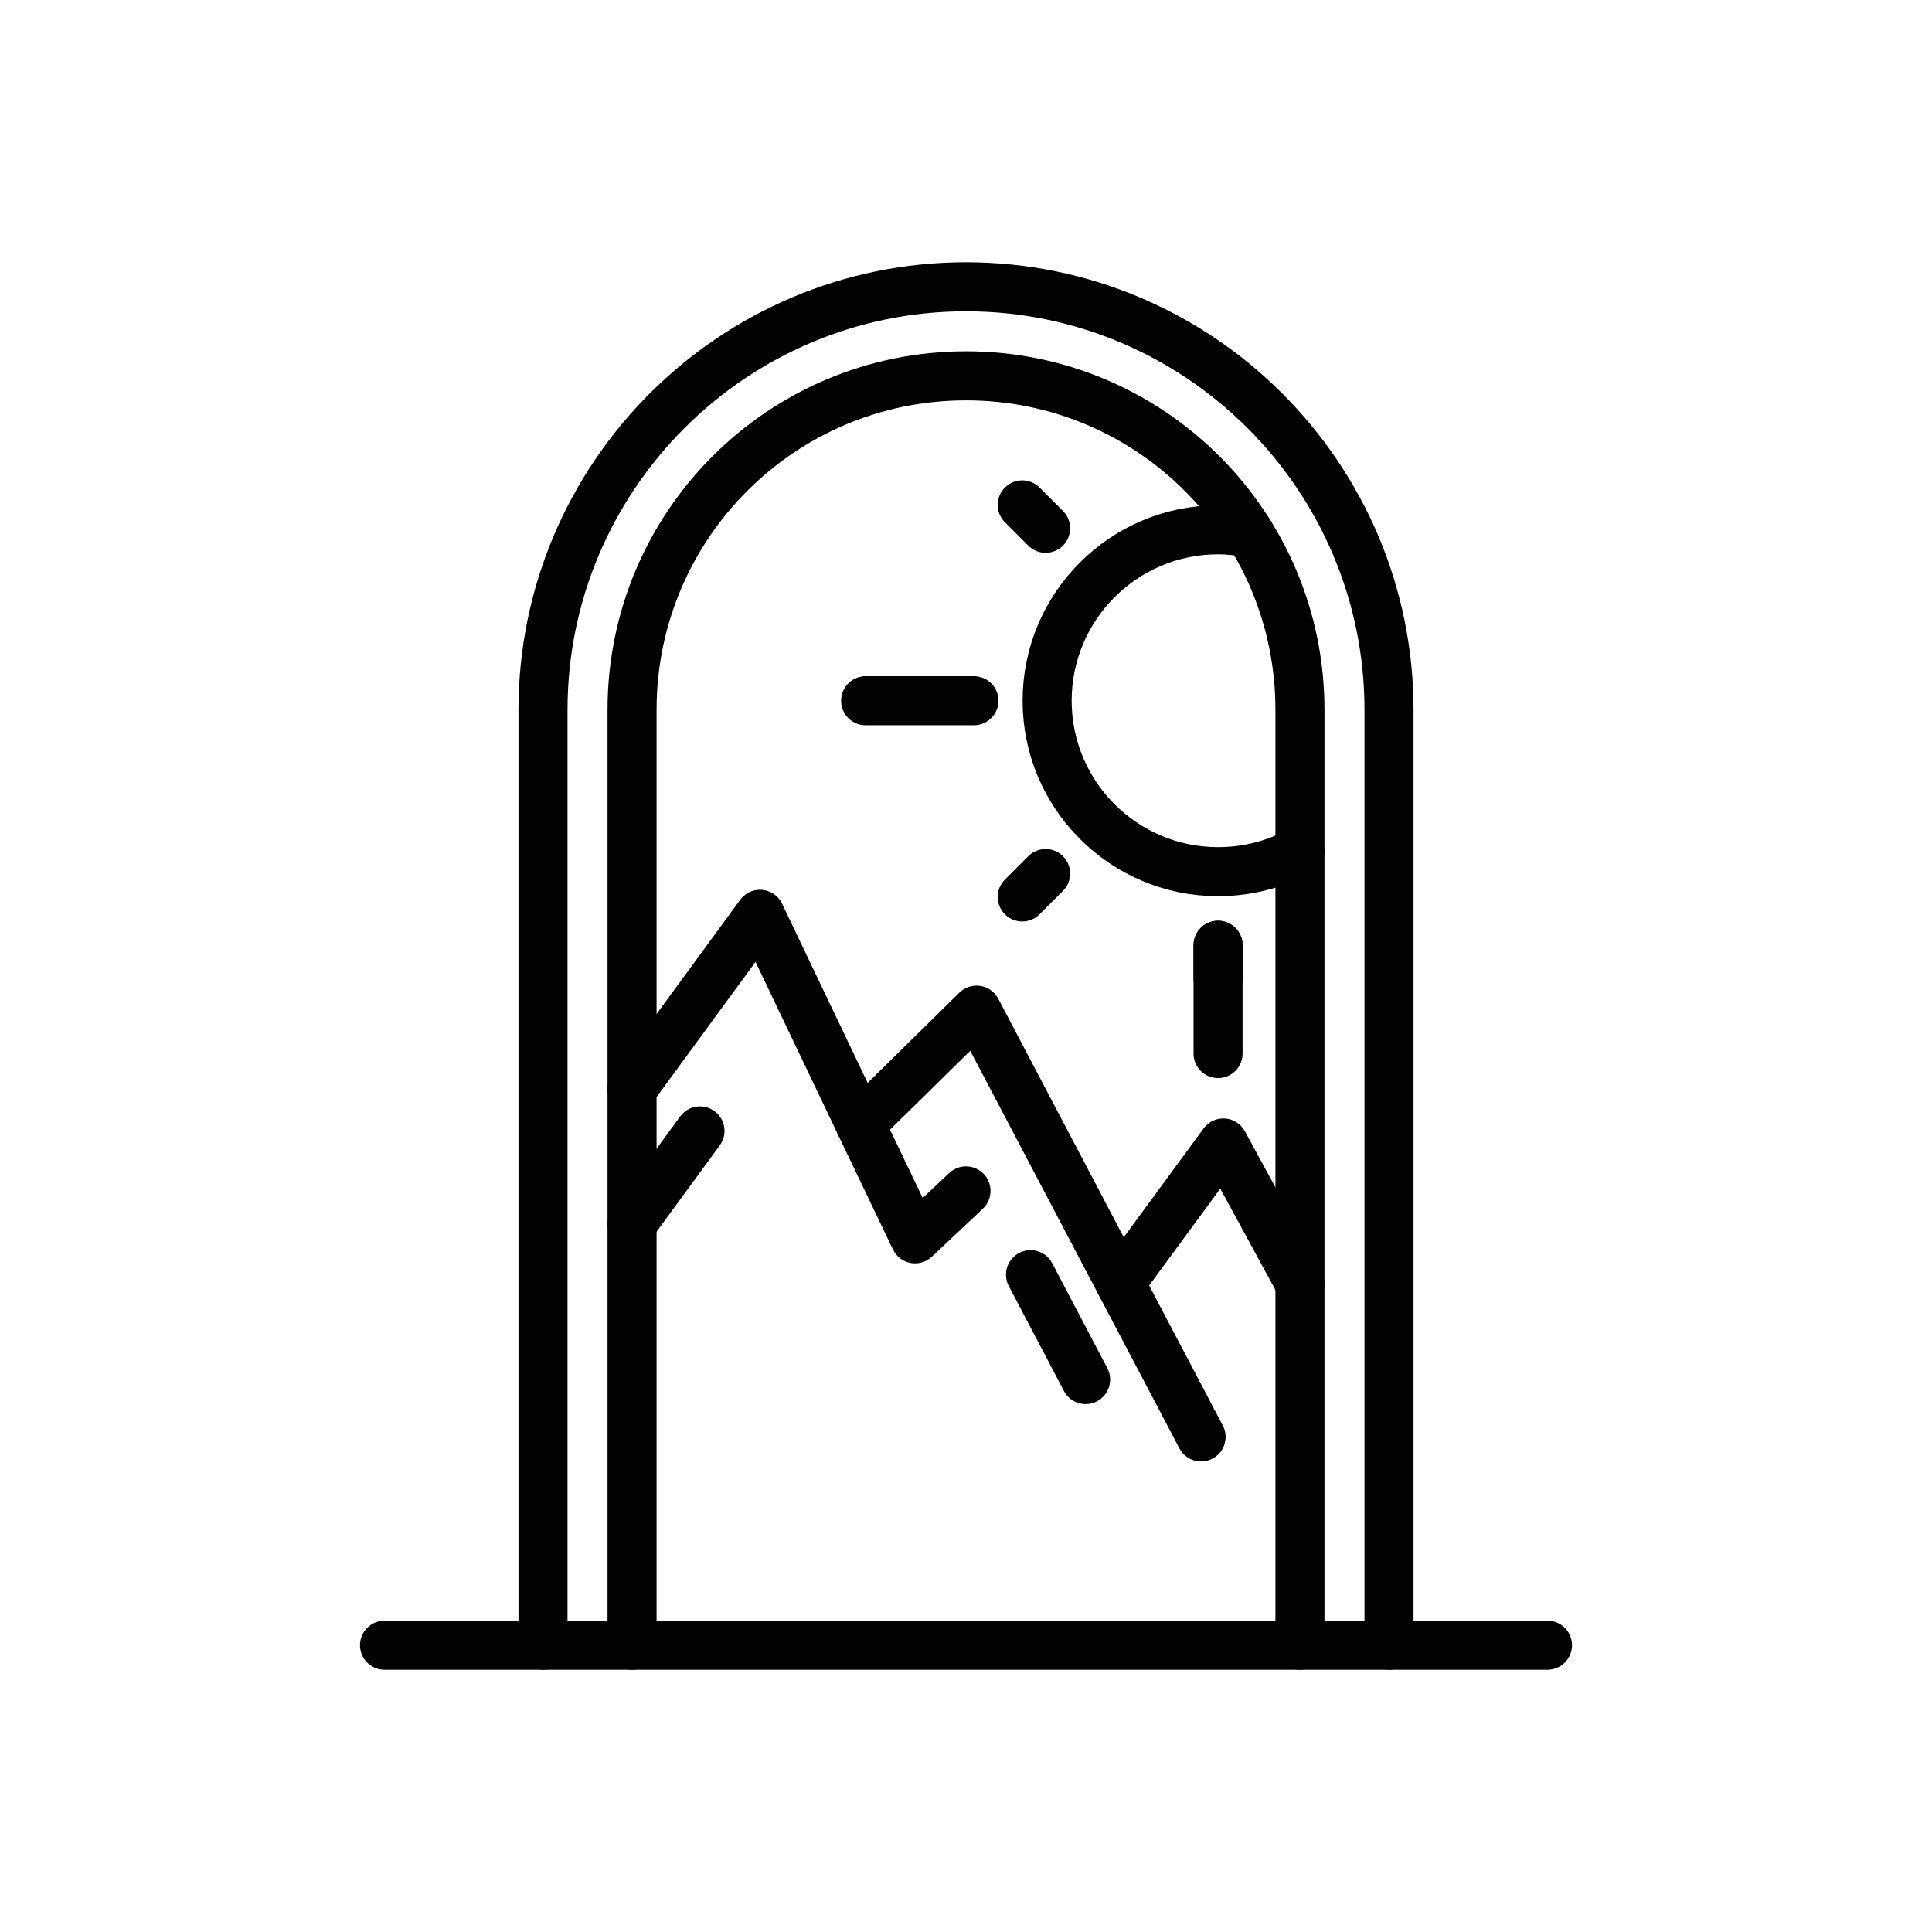 <?xml version="1.0" encoding="utf-8"?>
<!-- Generator: Adobe Illustrator 27.8.0, SVG Export Plug-In . SVG Version: 6.00 Build 0)  -->
<svg version="1.1" id="Ebene_1" xmlns="http://www.w3.org/2000/svg" xmlns:xlink="http://www.w3.org/1999/xlink" x="0px" y="0px"
	 viewBox="0 0 512 512" style="enable-background:new 0 0 512 512;" xml:space="preserve">
<style type="text/css">
	.st0{fill:none;stroke:#020203;stroke-width:13;stroke-linecap:round;stroke-linejoin:round;stroke-miterlimit:10;}
</style>
<g>
	<path class="st0" d="M143.9,436V188.1C143.9,126.3,194.2,76,256,76s112.1,50.3,112.1,112.1V436"/>
	<path class="st0" d="M344.5,436V188.1c0-48.9-39.6-88.5-88.5-88.5s-88.5,39.6-88.5,88.5V436"/>
	<line class="st0" x1="410.1" y1="436" x2="101.9" y2="436"/>
	<g>
		<polyline class="st0" points="256,315.6 242.5,328.3 228,298 201.4,242.3 167.5,288.6 		"/>
		<polyline class="st0" points="228,298 258.8,267.7 318.3,380.8 		"/>
		<polyline class="st0" points="296.9,340.1 324.2,302.9 344.5,340.2 		"/>
	</g>
	<line class="st0" x1="167.5" y1="324.3" x2="185.5" y2="299.7"/>
	<line class="st0" x1="273.1" y1="337.8" x2="287.7" y2="365.6"/>
	<path class="st0" d="M344.5,225.5c-6.4,3.5-13.8,5.5-21.7,5.5c-25,0-45.3-20.3-45.3-45.3c0-25,20.3-45.3,45.3-45.3
		c2.8,0,5.6,0.3,8.3,0.8"/>
	<line class="st0" x1="277.1" y1="231.5" x2="270.9" y2="237.7"/>
	<line class="st0" x1="322.8" y1="250.5" x2="322.8" y2="259.2"/>
	<line class="st0" x1="277.1" y1="140" x2="270.9" y2="133.8"/>
	<line class="st0" x1="322.8" y1="250.5" x2="322.8" y2="279.2"/>
	<line class="st0" x1="258.1" y1="185.7" x2="229.4" y2="185.7"/>
</g>
</svg>
